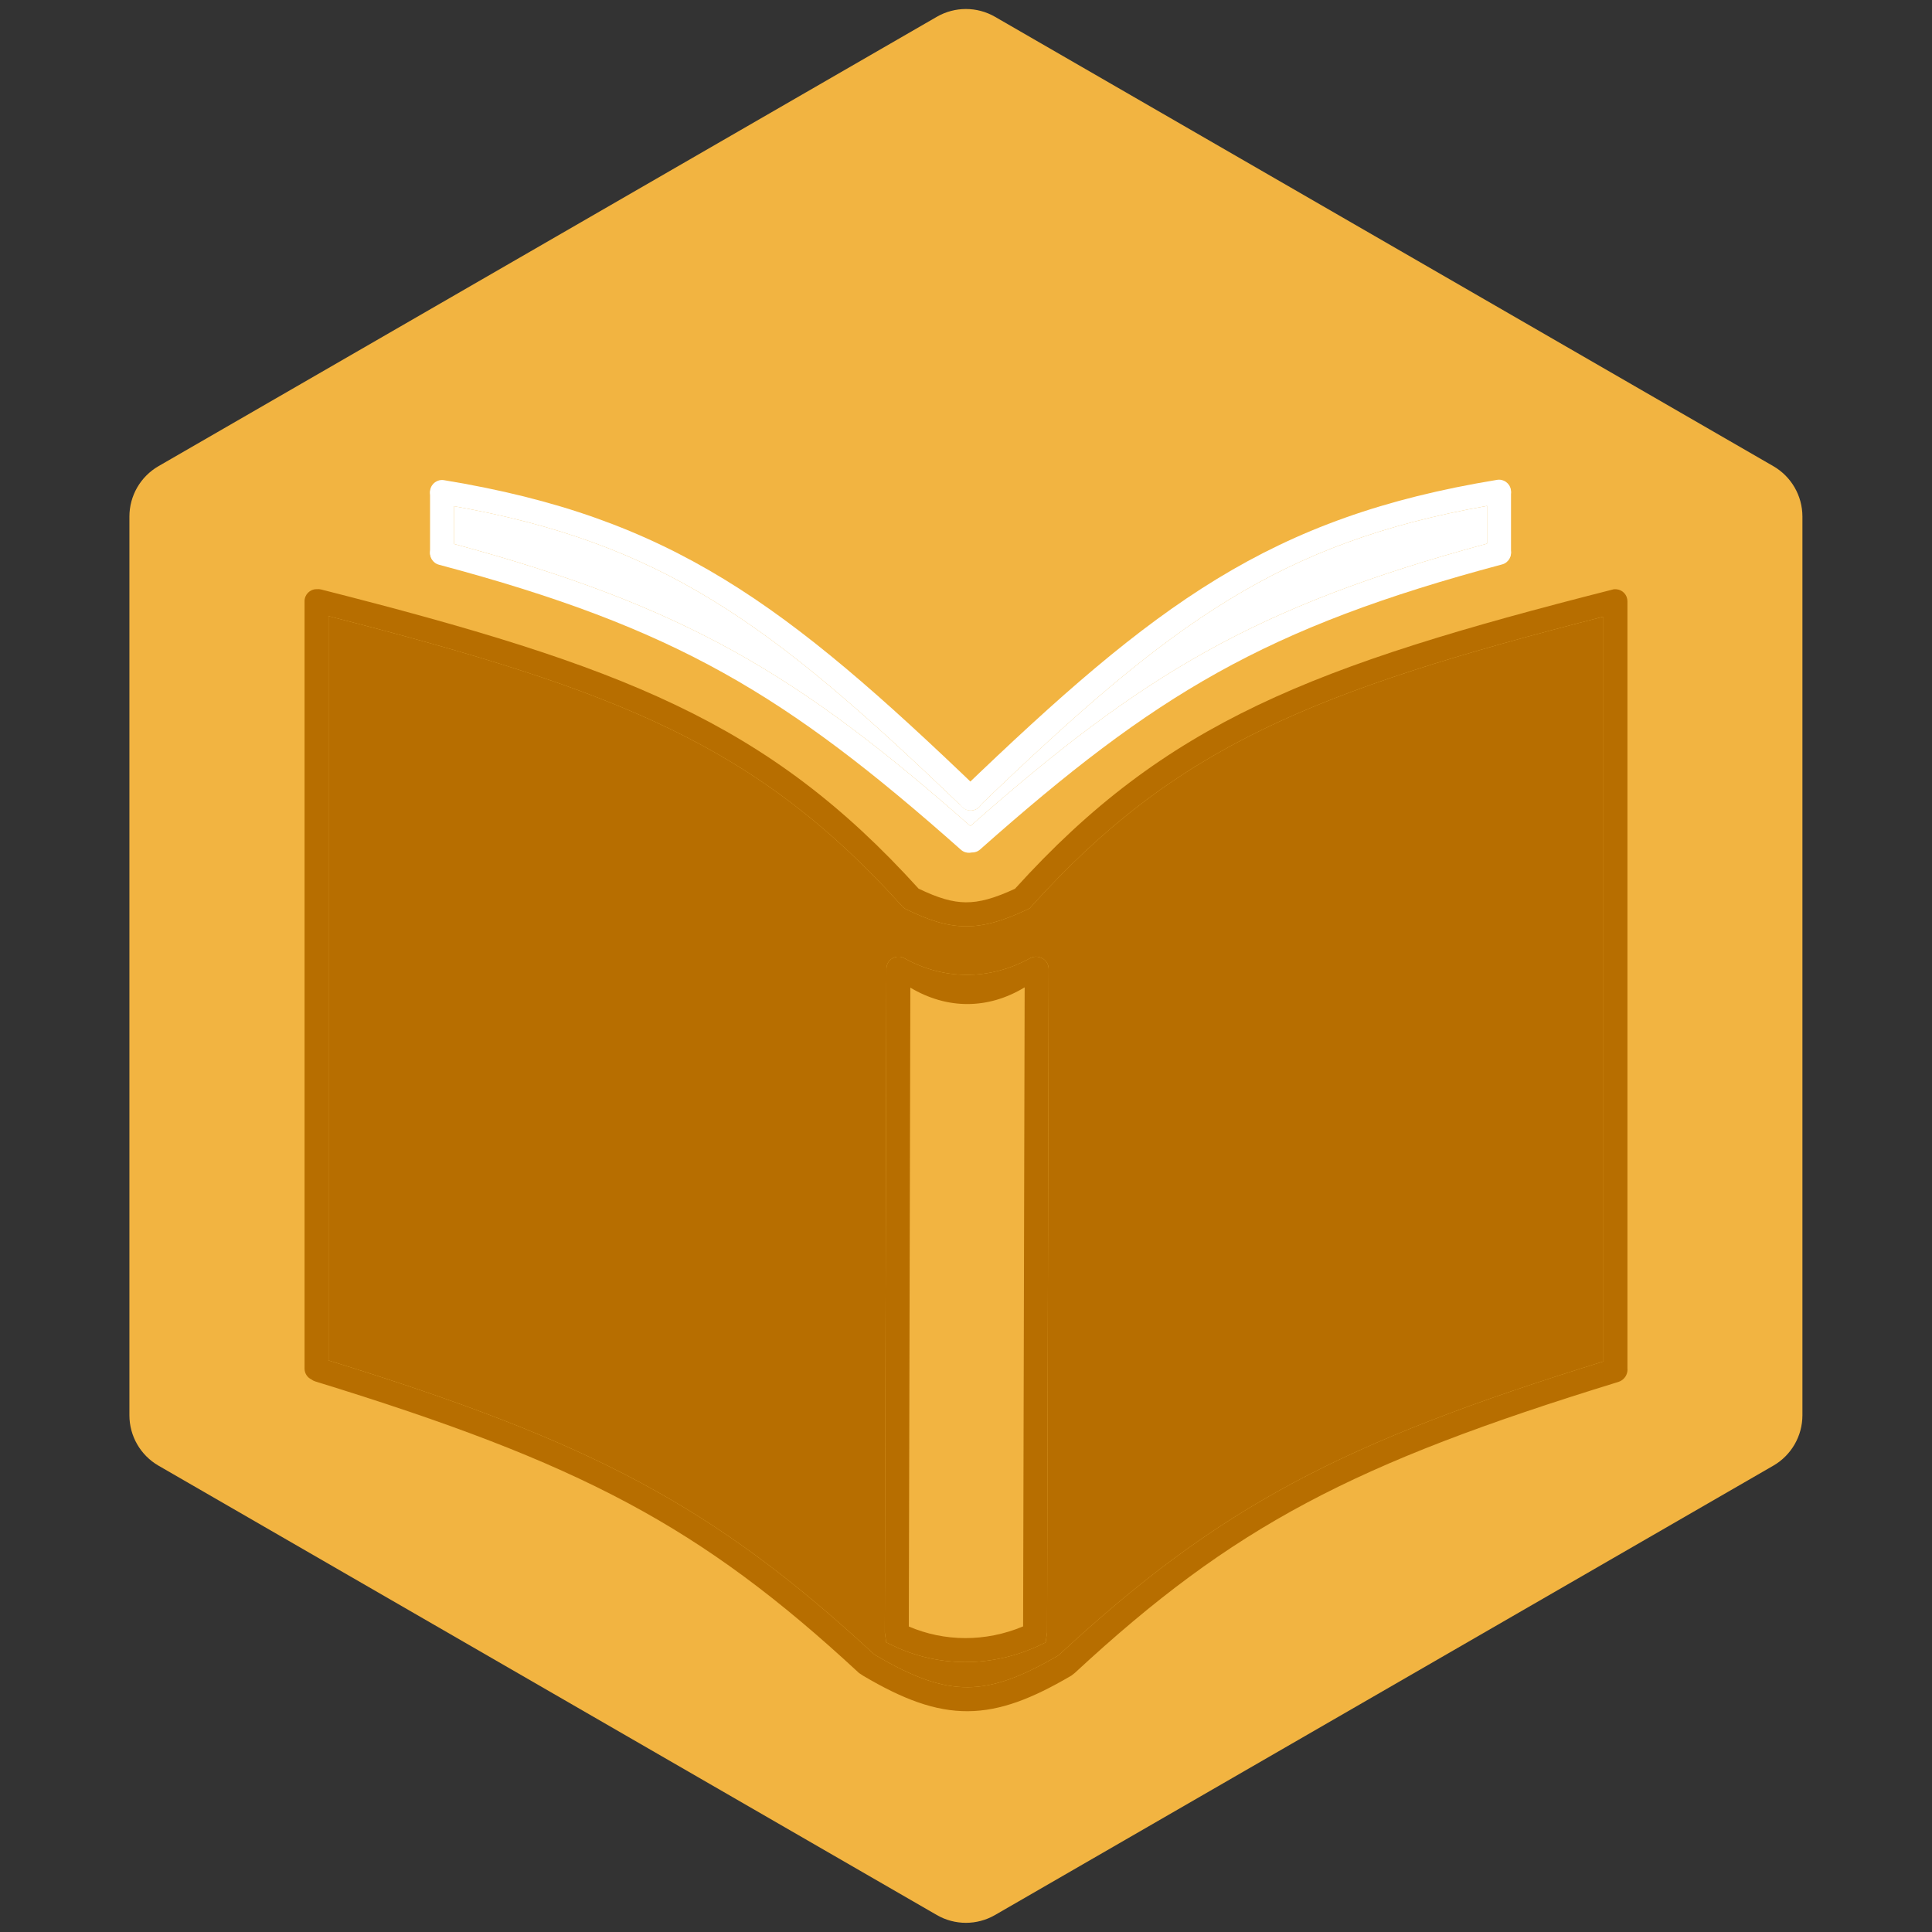 <svg width="2417" height="2417" viewBox="0 0 2417 2417" fill="none" xmlns="http://www.w3.org/2000/svg">
<rect x="0" y="0" width="2417" height="2417" fill="#333333" stroke="none"/>
<path d="M1171.96 21.031C1194.51 8.017 1222.28 8.017 1244.82 21.031L2218.46 583.165C2241 596.179 2254.89 620.23 2254.89 646.258V1770.53C2254.89 1796.55 2241 1820.6 2218.46 1833.62L1244.82 2395.75C1222.28 2408.77 1194.51 2408.77 1171.96 2395.75L198.321 1833.62C175.78 1820.6 161.894 1796.55 161.894 1770.53L161.894 646.258C161.894 620.23 175.78 596.179 198.321 583.165L1171.96 21.031Z" fill="#F2B441"/>
<path fill-rule="evenodd" clip-rule="evenodd" d="M396.425 737.088C398.159 736.899 399.957 737.01 401.747 737.465C777.879 833.006 960.267 903.071 1149.19 1111.72C1173.65 1123.47 1191.22 1128.72 1208.37 1128.82C1225.46 1128.92 1243.82 1123.91 1269.8 1111.86C1458.72 903.213 1641.11 833.148 2017.24 737.607L2019.06 737.145H2020.92C2020.94 737.145 2020.95 737.145 2020.97 737.145C2021 737.145 2021.03 737.145 2021.06 737.146C2021.51 737.148 2021.94 737.17 2022.38 737.211C2030 737.92 2035.97 744.335 2035.97 752.145C2035.97 752.252 2035.97 752.357 2035.97 752.463V1711.47C2036.06 1712.36 2036.11 1713.46 2036 1714.69C2035.84 1716.68 2035.22 1719.65 2033.18 1722.6C2030.98 1725.77 2027.87 1727.84 2024.59 1728.85C1692.36 1831.03 1543.06 1909.15 1345.21 2092.36L1344.76 2092.78L1340.39 2096.21L1339.51 2096.73C1291.65 2124.71 1251.99 2140.52 1210.86 2140.77C1169.69 2141.03 1129.42 2125.69 1080.31 2096.69L1080 2096.51L1074.65 2093L1073.74 2092.15C875.883 1908.93 726.582 1830.38 394.365 1728.2C392.565 1727.64 390.945 1726.78 389.545 1725.69C384.491 1723.28 381 1718.12 381 1712.15L381 752.089C381 752.087 381 752.085 383.051 752.084L383.051 752.082H381C381 743.798 387.716 737.082 396 737.082C396.142 737.082 396.284 737.084 396.425 737.088ZM411 770.785L411 1701.93C740.256 1803.72 893.173 1884.24 1093.21 2069.3L1095.87 2071.04C1143.02 2098.84 1177.58 2110.98 1210.68 2110.78C1243.69 2110.57 1277.6 2098.08 1323.49 2071.34L1325.28 2069.94C1525.15 1884.94 1677.85 1804.76 2005.97 1703.2V771.445C1642.87 864.492 1470.72 933.982 1290.53 1133.67L1288.27 1136.33L1285.35 1137.71C1256.29 1151.45 1232.46 1158.96 1208.2 1158.82C1183.91 1158.68 1161 1150.87 1133.86 1137.63L1132.66 1137.04L1129.64 1134.84L1128.61 1133.69C948.03 933.506 775.578 864.117 411 770.785ZM1301.06 1197.72C1297.14 1196.31 1292.65 1196.53 1288.72 1198.7C1237.42 1227.02 1180.19 1226.01 1131.28 1198.73C1124.04 1194.69 1114.91 1197.29 1110.87 1204.52C1109.8 1206.44 1109.2 1208.49 1109.02 1210.54C1108.97 1211.05 1108.94 1211.58 1108.94 1212.11L1106.93 2042.19L1108.71 2054.64L1115.86 2058.13C1172.74 2085.89 1240.28 2086.85 1300.85 2058.21L1308.14 2054.76L1309.93 2042.23L1311.94 1212.18C1311.95 1205.31 1307.35 1199.51 1301.06 1197.72ZM1281.88 1235.19C1236 1263 1185 1263 1138.88 1235.59L1136.95 2034.8C1181.33 2053.84 1232.57 2054.52 1279.95 2034.68L1281.88 1235.19Z" fill="#B76E00"/>
<path fill-rule="evenodd" clip-rule="evenodd" d="M1093.21 2069.3C893.173 1884.24 740.256 1803.72 411 1701.93L411 770.785C775.578 864.117 948.03 933.506 1128.61 1133.69L1129.64 1134.84L1132.66 1137.04L1133.86 1137.63C1161 1150.87 1183.91 1158.68 1208.2 1158.82C1232.46 1158.96 1256.29 1151.45 1285.35 1137.71L1288.27 1136.33L1290.53 1133.67C1470.72 933.982 1642.87 864.492 2005.97 771.445V1703.2C1677.85 1804.76 1525.15 1884.94 1325.28 2069.94L1323.49 2071.34C1277.6 2098.08 1243.69 2110.57 1210.68 2110.78C1177.58 2110.98 1143.02 2098.84 1095.87 2071.04L1093.21 2069.3ZM1288.72 1198.7C1292.65 1196.53 1297.14 1196.31 1301.06 1197.72C1307.35 1199.51 1311.95 1205.31 1311.94 1212.18L1309.93 2042.23L1308.14 2054.76L1300.85 2058.21C1240.28 2086.85 1172.74 2085.89 1115.86 2058.13L1108.71 2054.64L1106.93 2042.19L1108.94 1212.11C1108.94 1211.58 1108.97 1211.05 1109.02 1210.54C1109.2 1208.49 1109.8 1206.44 1110.87 1204.52C1114.91 1197.29 1124.04 1194.69 1131.28 1198.73C1180.19 1226.01 1237.42 1227.02 1288.72 1198.7Z" fill="#B76E00"/>
<path fill-rule="evenodd" clip-rule="evenodd" d="M1875.34 601.615C1867.06 601.615 1860.34 608.33 1860.34 616.615V632.89V680.11V690.615C1860.34 698.899 1867.06 705.615 1875.34 705.615C1883.63 705.615 1890.34 698.899 1890.34 690.615V616.615C1890.34 608.33 1883.63 601.615 1875.34 601.615Z" fill="#FFFFFF"/>
<path fill-rule="evenodd" clip-rule="evenodd" d="M1537.97 749.92C1632.1 692.49 1730.64 655.858 1860.34 632.89C1866.09 631.872 1871.9 630.881 1877.78 629.916C1885.95 628.573 1891.49 620.858 1890.15 612.683C1888.8 604.508 1881.09 598.97 1872.91 600.313C1731.3 623.578 1624.42 662.035 1522.35 724.31C1420.64 786.358 1324.26 871.744 1203.45 987.798C1197.89 993.139 1197.34 1001.73 1201.92 1007.71C1202.26 1008.16 1202.63 1008.59 1203.03 1009.01C1204.1 1010.12 1205.3 1011.03 1206.58 1011.75C1212.19 1014.85 1219.38 1014.1 1224.24 1009.43C1225.4 1008.31 1226.57 1007.19 1227.73 1006.08C1346.76 891.876 1440.25 809.539 1537.97 749.92Z" fill="#FFFFFF"/>
<path fill-rule="evenodd" clip-rule="evenodd" d="M1523.46 841.341C1621.93 786.524 1730.44 745.746 1879.21 706.109C1887.21 703.976 1891.97 695.758 1889.84 687.753C1887.71 679.748 1879.49 674.988 1871.48 677.12C1867.75 678.116 1864.03 679.113 1860.34 680.11C1715.73 719.227 1607.69 760.12 1508.87 815.129C1409.96 870.194 1320.88 939.077 1213.95 1033.46C1211.39 1035.72 1208.82 1038 1206.24 1040.29C1200.04 1045.78 1199.48 1055.26 1204.97 1061.46C1210.47 1067.66 1219.95 1068.23 1226.15 1062.73C1335.85 965.428 1424.94 896.187 1523.46 841.341Z" fill="#FFFFFF"/>
<path fill-rule="evenodd" clip-rule="evenodd" d="M553 602C561.284 602 568 608.716 568 617V633.276V680.496V691C568 699.284 561.284 706 553 706C544.716 706 538 699.284 538 691V617C538 608.716 544.716 602 553 602Z" fill="#FFFFFF"/>
<path fill-rule="evenodd" clip-rule="evenodd" d="M890.375 750.305C796.244 692.875 697.7 656.243 568 633.276C562.252 632.258 556.442 631.267 550.569 630.302C542.394 628.959 536.856 621.243 538.199 613.068C539.542 604.894 547.258 599.356 555.432 600.699C697.044 623.963 803.928 662.42 906 724.695C1007.7 786.743 1104.09 872.13 1224.89 988.183C1229.85 992.948 1230.82 1000.3 1227.73 1006.08C1227.1 1007.26 1226.29 1008.38 1225.32 1009.39C1220.32 1014.59 1212.47 1015.41 1206.58 1011.75C1205.71 1011.2 1204.88 1010.56 1204.11 1009.82C1203.38 1009.12 1202.65 1008.41 1201.92 1007.71C1082.27 892.862 988.452 810.142 890.375 750.305Z" fill="#FFFFFF"/>
<path fill-rule="evenodd" clip-rule="evenodd" d="M904.881 841.726C806.411 786.909 697.905 746.131 549.138 706.494C541.133 704.361 536.373 696.143 538.505 688.138C540.638 680.133 548.857 675.373 556.862 677.506C560.599 678.501 564.311 679.498 568 680.496C712.619 719.612 820.657 760.505 919.473 815.514C1018.25 870.504 1107.23 939.275 1213.95 1033.46C1216.66 1035.85 1219.38 1038.25 1222.1 1040.67C1228.3 1046.17 1228.87 1055.65 1223.37 1061.85C1217.87 1068.04 1208.39 1068.61 1202.2 1063.11C1092.5 965.813 1003.4 896.572 904.881 841.726Z" fill="#FFFFFF"/>
<path d="M1860.34 680.11V632.89C1730.64 655.858 1632.1 692.49 1537.97 749.92C1440.25 809.539 1346.76 891.876 1227.73 1006.08C1227.1 1007.26 1226.29 1008.38 1225.32 1009.39C1220.32 1014.59 1212.47 1015.41 1206.58 1011.75C1205.3 1011.03 1204.1 1010.12 1203.03 1009.01C1202.63 1008.59 1202.26 1008.16 1201.92 1007.71C1082.27 892.862 988.452 810.142 890.375 750.305C796.244 692.875 697.7 656.243 568 633.276V680.496C712.619 719.612 820.657 760.505 919.473 815.514C1018.25 870.504 1107.23 939.275 1213.95 1033.46C1320.88 939.077 1409.96 870.194 1508.87 815.129C1607.69 760.12 1715.73 719.227 1860.34 680.11Z" fill="#FFFFFF"/>
</svg>
